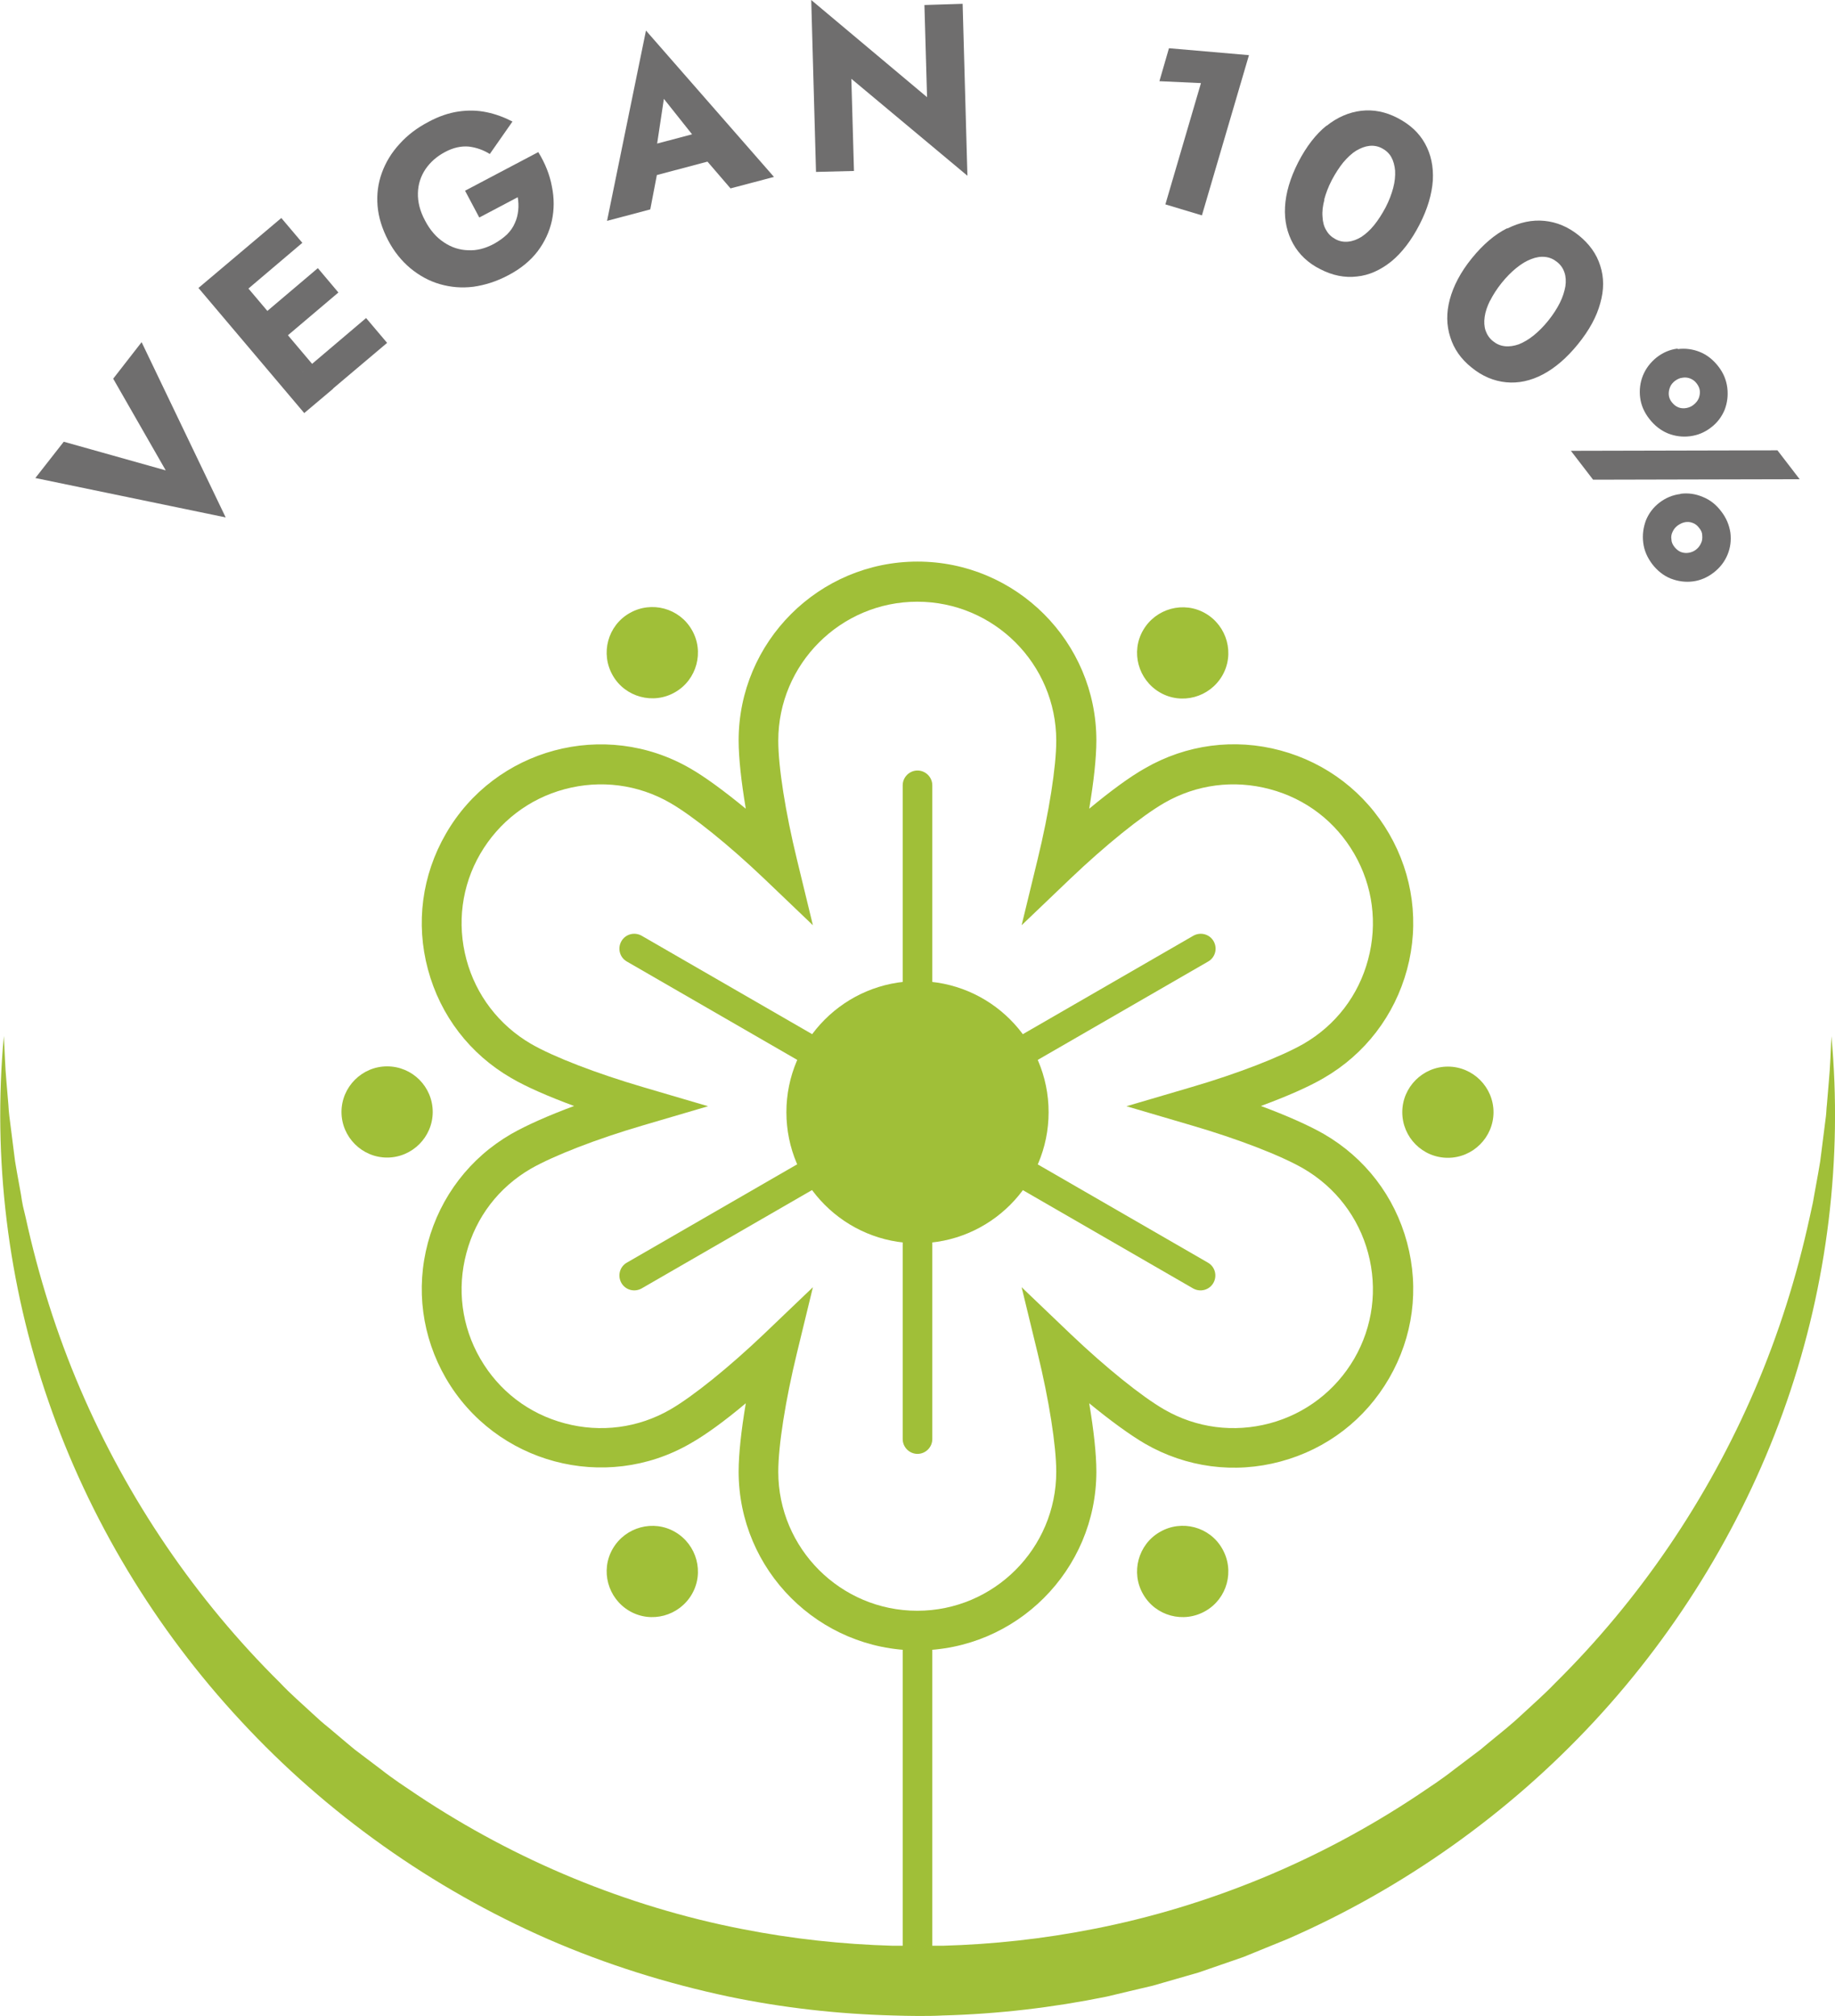 <?xml version="1.0" encoding="UTF-8"?><svg id="b" xmlns="http://www.w3.org/2000/svg" viewBox="0 0 76.84 84.43"><defs><style>.d{fill:#6f6e6e;}.d,.e{stroke-width:0px;}.e{fill:#a0bf38;}</style></defs><g id="c"><path class="e" d="M76.69,43.4c-.03.64-.05,1.28-.11,1.92l-.08.95c-.02.16-.02.32-.04.48l-.06.47-.12.95c-.02.16-.04.32-.06.47l-.08.47-.17.94c-.03.16-.05.31-.09.47l-.1.46c-.54,2.48-1.3,4.89-2.29,7.2-1.98,4.62-4.84,8.82-8.37,12.31-.43.45-.9.86-1.35,1.28l-.34.31c-.11.1-.24.2-.35.3l-.72.59-.36.3-.37.28-.74.56c-.12.09-.24.19-.37.28l-.38.27-.77.52c-2.06,1.37-4.25,2.54-6.53,3.48-2.28.94-4.65,1.66-7.07,2.13-2.08.41-4.18.64-6.3.7h-2.08c-2.12-.06-4.23-.29-6.31-.7-2.42-.47-4.79-1.19-7.07-2.13-2.28-.94-4.47-2.11-6.53-3.48l-.77-.52-.38-.27c-.13-.09-.25-.19-.37-.28l-.74-.56-.37-.28-.36-.3-.71-.6c-.12-.1-.24-.19-.36-.3l-.34-.31c-.45-.42-.93-.83-1.35-1.28-3.53-3.49-6.39-7.69-8.37-12.31-.99-2.31-1.75-4.73-2.29-7.2l-.11-.46c-.03-.16-.06-.31-.08-.47l-.17-.94-.08-.47c-.02-.16-.04-.31-.06-.47l-.12-.95-.06-.47c-.02-.16-.03-.32-.04-.48l-.08-.95c-.06-.64-.07-1.28-.11-1.92-.47,5.11.16,10.37,1.87,15.3,1.7,4.93,4.47,9.53,8.06,13.39,3.58,3.87,7.99,7,12.85,9.13,2.43,1.06,4.98,1.86,7.58,2.41,2.26.47,4.57.73,6.88.79.34.01.69.02,1.03.02.35,0,.7,0,1.04-.02,2.31-.06,4.61-.33,6.87-.79.64-.15,1.29-.31,1.94-.46.64-.18,1.27-.37,1.91-.55l1.88-.65c.62-.25,1.23-.5,1.84-.75,4.86-2.12,9.27-5.26,12.85-9.12,3.58-3.86,6.35-8.46,8.06-13.39,1.71-4.93,2.34-10.19,1.87-15.3"/><polygon class="d" points="4.74 15.86 5.93 14.33 9.45 21.67 1.48 20.02 2.67 18.5 6.94 19.7 4.74 15.86"/><path class="d" d="M12.69,15.56l2.64-2.24.88,1.04-2.64,2.23-.88-1.04ZM10.82,13.34l2.49-2.11.86,1.02-2.49,2.11-.86-1.02ZM9.14,11.36l2.64-2.23.88,1.04-2.64,2.24-.88-1.04ZM9.52,11.04l4.43,5.24-1.21,1.02-4.43-5.24,1.21-1.02Z"/><path class="d" d="M19.47,7.99l3.07-1.62c.29.47.48.95.57,1.44.1.49.1.96,0,1.43-.1.46-.3.89-.6,1.29-.3.39-.71.73-1.23,1-.49.26-.97.41-1.46.48-.49.06-.95.02-1.4-.11-.45-.13-.85-.35-1.23-.66-.37-.31-.69-.7-.94-1.18-.25-.48-.4-.96-.44-1.44-.04-.48.02-.94.18-1.38.16-.44.4-.84.74-1.21.33-.37.74-.68,1.22-.93.43-.23.84-.37,1.25-.43s.8-.05,1.18.03c.38.08.73.21,1.08.39l-.95,1.36c-.27-.17-.56-.27-.87-.31-.32-.03-.66.04-1.01.23-.34.18-.61.42-.81.71-.2.3-.31.63-.32,1-.01.37.08.75.3,1.16.21.4.47.7.79.91.31.21.65.32,1.01.33.36.02.71-.07,1.07-.26.22-.12.4-.25.56-.4.15-.15.26-.31.33-.48.08-.17.12-.34.14-.53.02-.18.01-.37-.02-.55l-1.61.85-.6-1.13Z"/><path class="d" d="M26.62,6.25l3.29-.87.43,1.2-3.51.93-.21-1.25ZM27.43,6.51l.17.33-.37,1.93-1.81.48,1.63-7.97,5.36,6.13-1.82.48-1.23-1.43-.05-.42-1.51-1.9-.36,2.39Z"/><polygon class="d" points="34.17 7.2 35.76 7.16 35.65 3.3 40.51 7.36 40.31 .16 38.71 .21 38.82 4.07 33.97 0 34.17 7.2"/><polygon class="d" points="48.95 2.02 52.3 2.31 50.33 9.02 48.8 8.56 50.29 3.48 48.55 3.4 48.95 2.02"/><path class="d" d="M55.46,8.36c-.07.26-.1.5-.08.72.01.22.06.41.16.57.09.16.22.28.39.37.17.09.34.12.53.1s.37-.09.55-.2c.18-.12.36-.28.53-.49.17-.21.33-.46.48-.74.15-.29.25-.56.32-.82.07-.26.09-.5.08-.72-.02-.22-.07-.41-.16-.57-.09-.16-.22-.28-.39-.37s-.35-.12-.53-.1c-.18.02-.36.09-.55.2-.18.11-.36.28-.54.49-.17.21-.33.46-.48.74-.15.29-.25.56-.32.82M55.55,5.27c.45-.36.94-.57,1.45-.63.51-.06,1.02.04,1.52.3.52.27.9.62,1.15,1.07.25.45.36.96.33,1.54-.04.58-.22,1.2-.56,1.86-.34.66-.74,1.18-1.18,1.54-.45.36-.93.58-1.44.63-.51.06-1.02-.04-1.54-.31-.5-.25-.88-.61-1.13-1.06-.25-.45-.37-.96-.34-1.54.03-.58.21-1.2.55-1.87.34-.66.74-1.18,1.19-1.54"/><path class="d" d="M62.4,12.58c-.12.24-.2.47-.23.69-.03.21-.02.41.04.58.06.17.16.32.31.44.15.12.31.19.5.21.18.02.38-.01.58-.08.2-.08.41-.2.62-.37.21-.17.42-.38.62-.63.2-.25.36-.5.48-.74.12-.24.19-.47.23-.69.03-.21.02-.41-.04-.58-.06-.18-.16-.32-.31-.44-.15-.12-.31-.19-.5-.21-.18-.02-.38.01-.58.09-.21.08-.41.2-.62.37s-.42.38-.62.63c-.2.25-.36.5-.48.74M63.12,9.57c.52-.26,1.04-.37,1.55-.32.52.05.99.25,1.43.6.45.36.76.79.91,1.28.16.49.16,1.01,0,1.57-.15.56-.46,1.13-.93,1.71-.47.58-.96,1-1.47,1.27-.51.27-1.03.38-1.54.33s-1-.25-1.45-.62c-.44-.35-.74-.78-.89-1.27-.16-.49-.17-1.02-.02-1.58.15-.56.45-1.14.92-1.72.47-.58.96-1,1.48-1.26"/><path class="d" d="M70.04,22.27c-.05.1-.07.21-.05.32,0,.11.05.22.13.32.08.1.17.17.27.21.11.04.22.05.33.03.11-.02.21-.06.3-.13.09-.07.16-.16.21-.27.05-.1.06-.21.05-.33,0-.11-.05-.22-.13-.31-.07-.1-.16-.17-.27-.21-.1-.04-.21-.05-.32-.03-.11.02-.21.07-.31.14-.09.07-.16.15-.21.26M69.93,16.22c-.04.1-.06.21-.05.32.01.11.05.21.13.31.08.1.17.17.27.21.1.04.21.05.33.03.11-.02.21-.06.3-.13.1-.08.17-.16.22-.27.04-.1.06-.21.05-.32-.01-.11-.06-.22-.14-.32-.07-.09-.16-.16-.27-.2-.1-.04-.21-.05-.32-.03-.11.01-.21.06-.31.13-.09.07-.17.16-.21.27M70.37,20.68c.32-.04.62,0,.93.13.3.12.56.32.77.6.22.28.34.58.39.9.04.32,0,.63-.12.92-.12.29-.31.54-.58.75-.26.2-.55.33-.87.37-.31.04-.62,0-.93-.12-.3-.12-.56-.33-.77-.6-.21-.28-.34-.57-.38-.9-.04-.32,0-.63.11-.93.12-.3.31-.55.57-.75.26-.2.55-.32.87-.36M70.26,14.62c.31-.04.62,0,.92.12.3.12.56.33.77.6.22.28.34.58.38.9.04.32,0,.63-.11.92-.12.29-.31.55-.58.75-.26.2-.55.32-.87.36-.32.04-.63,0-.93-.12-.29-.12-.55-.32-.77-.6-.22-.28-.35-.58-.39-.9-.04-.32,0-.63.12-.93.12-.29.31-.54.57-.75.27-.21.56-.33.87-.37M75.36,20.07l-8.65.02-.93-1.21,8.65-.02.93,1.21Z"/><path class="e" d="M34.04,53.91l-.67,2.76c-.48,1.97-.78,3.88-.78,4.97,0,3.21,2.61,5.82,5.82,5.82s5.82-2.61,5.82-5.82c0-1.09-.3-3-.78-4.97l-.67-2.76,2.05,1.96c1.47,1.4,2.97,2.61,3.92,3.16,1.35.78,2.92.98,4.42.58,1.5-.4,2.76-1.37,3.54-2.71.78-1.35.98-2.92.58-4.42-.4-1.5-1.37-2.76-2.71-3.54-.95-.55-2.74-1.24-4.69-1.81l-2.72-.8,2.72-.8c1.95-.57,3.74-1.27,4.69-1.81,1.35-.78,2.31-2.03,2.71-3.54.4-1.5.2-3.07-.58-4.42-.78-1.35-2.03-2.31-3.54-2.71-1.5-.4-3.07-.2-4.42.58-.95.55-2.45,1.76-3.92,3.16l-2.05,1.96.67-2.76c.48-1.97.78-3.88.78-4.97,0-3.21-2.61-5.82-5.82-5.82s-5.82,2.61-5.82,5.82c0,1.1.3,3,.78,4.97l.67,2.76-2.05-1.96c-1.47-1.4-2.97-2.61-3.92-3.16-1.35-.78-2.92-.98-4.42-.58-1.5.4-2.76,1.37-3.54,2.71s-.98,2.92-.58,4.42c.4,1.5,1.37,2.76,2.71,3.54.95.55,2.75,1.24,4.69,1.81l2.72.8-2.72.8c-1.95.57-3.74,1.27-4.69,1.81-1.35.78-2.31,2.03-2.71,3.54-.4,1.5-.2,3.07.58,4.42.78,1.35,2.03,2.31,3.54,2.71,1.5.4,3.07.2,4.42-.58.95-.55,2.45-1.76,3.92-3.16l2.05-1.96ZM38.42,69.12c-4.13,0-7.49-3.36-7.49-7.49,0-.73.11-1.73.3-2.86-.88.74-1.69,1.33-2.33,1.69-3.57,2.06-8.16.83-10.23-2.74-1-1.73-1.27-3.75-.75-5.68.52-1.93,1.76-3.55,3.49-4.55.63-.36,1.55-.77,2.63-1.17-1.08-.4-2-.8-2.63-1.17-1.73-1-2.97-2.61-3.49-4.55-.52-1.93-.25-3.95.75-5.68,2.06-3.58,6.65-4.81,10.23-2.74.63.36,1.44.96,2.33,1.69-.19-1.13-.3-2.13-.3-2.86,0-4.13,3.36-7.49,7.49-7.49s7.49,3.36,7.49,7.49c0,.73-.11,1.73-.3,2.86.88-.73,1.69-1.33,2.33-1.69,1.73-1,3.75-1.27,5.68-.75s3.55,1.76,4.55,3.49c1,1.73,1.27,3.75.75,5.68-.52,1.93-1.76,3.55-3.49,4.55-.63.37-1.55.77-2.63,1.17,1.08.4,2,.81,2.63,1.17,1.73,1,2.97,2.61,3.49,4.55s.25,3.95-.75,5.68c-1,1.73-2.61,2.97-4.55,3.49-1.93.52-3.95.25-5.68-.75-.63-.37-1.44-.96-2.33-1.69.19,1.13.3,2.13.3,2.86,0,4.13-3.36,7.49-7.49,7.49"/><path class="e" d="M43.91,46.58c0,3.03-2.46,5.49-5.49,5.49s-5.49-2.46-5.49-5.49,2.46-5.49,5.49-5.49,5.49,2.46,5.49,5.49"/><path class="e" d="M39.04,42.81h-1.24v-9.92c0-.34.28-.62.62-.62s.62.28.62.62v9.92Z"/><path class="e" d="M35.46,44.15l-.62,1.08-8.59-4.96c-.3-.17-.4-.55-.23-.85s.55-.4.85-.23l8.59,4.96Z"/><path class="e" d="M34.84,47.92l.62,1.08-8.59,4.96c-.3.17-.68.07-.85-.23-.17-.3-.07-.68.23-.85l8.59-4.96Z"/><path class="e" d="M37.8,50.35h1.24v9.92c0,.34-.28.62-.62.62s-.62-.28-.62-.62v-9.92Z"/><path class="e" d="M41.37,49l.62-1.08,8.59,4.96c.3.17.4.55.23.85-.17.3-.55.4-.85.23l-8.59-4.96Z"/><path class="e" d="M42,45.23l-.62-1.08,8.59-4.96c.3-.17.68-.07.85.23.17.3.07.68-.23.85l-8.59,4.96Z"/><path class="e" d="M28.97,26.38c.53.91.21,2.09-.7,2.61-.91.53-2.09.21-2.61-.7-.53-.92-.21-2.09.7-2.61.92-.53,2.09-.21,2.61.7"/><path class="e" d="M16.21,44.66c1.06,0,1.91.86,1.91,1.91s-.86,1.91-1.91,1.91-1.91-.86-1.91-1.91.86-1.91,1.91-1.91"/><path class="e" d="M25.66,64.86c.53-.91,1.7-1.23,2.61-.7.91.53,1.23,1.7.7,2.61-.53.91-1.7,1.23-2.61.7-.91-.53-1.23-1.7-.7-2.61"/><path class="e" d="M47.87,66.77c-.53-.91-.21-2.09.7-2.61.91-.53,2.09-.22,2.61.7.53.92.21,2.09-.7,2.61-.92.53-2.09.21-2.61-.7"/><path class="e" d="M60.63,48.49c-1.06,0-1.91-.86-1.91-1.91s.86-1.91,1.91-1.91,1.91.86,1.91,1.91-.86,1.91-1.91,1.91"/><path class="e" d="M51.18,28.3c-.53.91-1.7,1.23-2.61.7-.91-.53-1.23-1.7-.7-2.61.53-.91,1.7-1.23,2.61-.7.91.53,1.23,1.7.7,2.61"/><path class="e" d="M37.8,67.53h1.24v13.96c0,.34-.28.62-.62.62s-.62-.28-.62-.62v-13.96Z"/></g></svg>